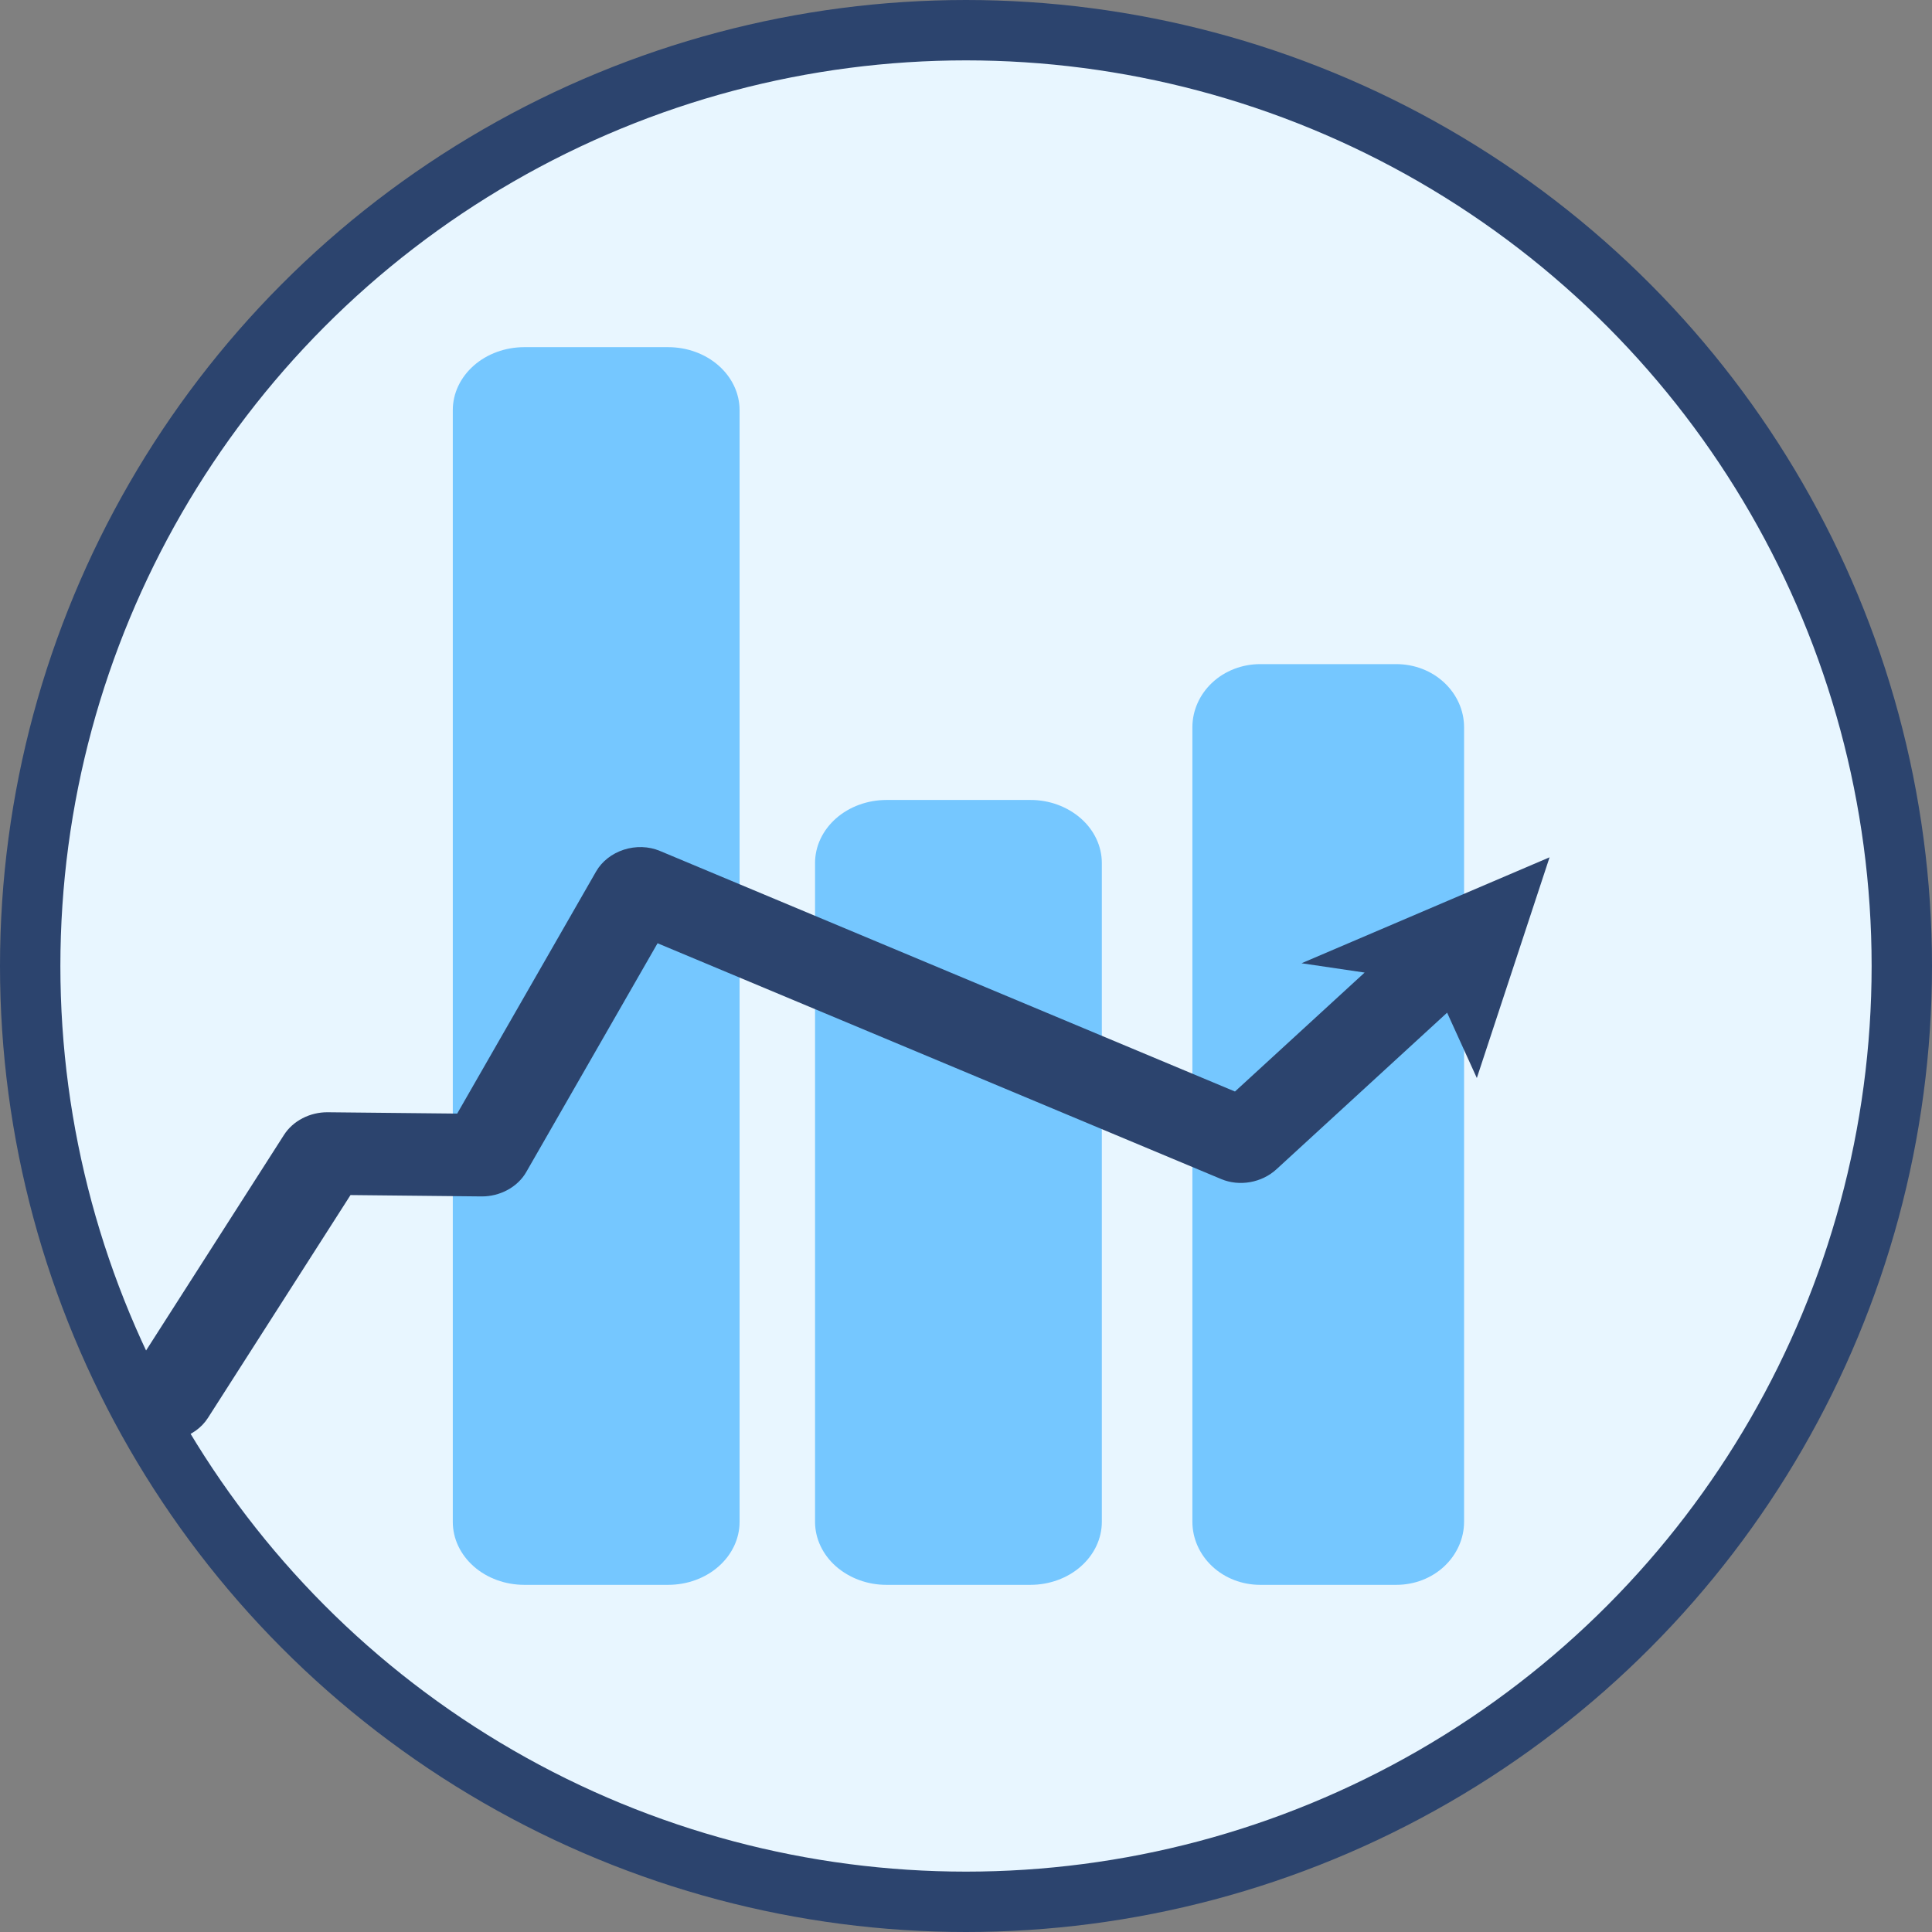 <svg width="128" height="128" viewBox="0 0 128 128" fill="none" xmlns="http://www.w3.org/2000/svg">
<rect x="0" y="0" width="128" height="128" fill="#808080" stroke="none"/>
<circle cx="64" cy="64" r="62" fill="#E8F6FF" stroke="#2C446E" stroke-width="4"/>
<path fill-rule="evenodd" clip-rule="evenodd" d="M48.999 27.169C48.999 26.063 48.497 25.004 47.611 24.222C46.725 23.44 45.524 23 44.264 23H34.734C33.482 23 32.273 23.44 31.387 24.222C30.502 25.004 29.999 26.063 29.999 27.169V100.831C29.999 101.938 30.502 102.997 31.387 103.779C32.273 104.561 33.482 105 34.734 105H44.264C45.524 105 46.725 104.561 47.611 103.779C48.497 102.997 48.999 101.938 48.999 100.831V27.169Z" fill="#75C7FF"/>
<path fill-rule="evenodd" clip-rule="evenodd" d="M72.999 57.173C72.999 56.066 72.497 55.005 71.611 54.223C70.707 53.433 69.508 52.995 68.264 53H58.734C57.482 53 56.273 53.44 55.387 54.223C54.502 55.005 53.999 56.066 53.999 57.173V100.827C53.999 101.934 54.502 102.995 55.387 103.778C56.292 104.566 57.49 105.004 58.734 105H68.264C69.524 105 70.725 104.561 71.611 103.778C72.497 102.995 72.999 101.934 72.999 100.827V57.173Z" fill="#75C7FF"/>
<path fill-rule="evenodd" clip-rule="evenodd" d="M96.999 48.182C96.999 47.072 96.523 46.01 95.684 45.225C94.845 44.441 93.707 44 92.513 44H83.485C82.299 44 81.153 44.441 80.314 45.225C79.475 46.01 78.999 47.072 78.999 48.182V100.819C78.999 101.927 79.475 102.991 80.314 103.776C81.153 104.56 82.299 105 83.485 105H92.513C93.707 105 94.845 104.56 95.684 103.776C96.523 102.991 96.999 101.927 96.999 100.819V48.182Z" fill="#75C7FF"/>
<path fill-rule="evenodd" clip-rule="evenodd" d="M95.875 67.092L97.844 71.421L102.663 56.799L86.23 63.818L90.41 64.435L81.82 72.316L43.713 56.373C43.35 56.222 42.953 56.137 42.544 56.123C42.136 56.11 41.723 56.168 41.331 56.294C40.939 56.421 40.575 56.613 40.26 56.86C39.945 57.107 39.685 57.404 39.496 57.733L30.29 73.778L21.716 73.69C21.137 73.684 20.559 73.821 20.047 74.085C19.535 74.35 19.109 74.731 18.818 75.186L8.403 91.466C7.543 92.811 8.047 94.458 9.529 95.141C11.012 95.824 12.916 95.286 13.776 93.941L23.222 79.176L31.895 79.266C32.499 79.272 33.101 79.122 33.628 78.836C34.156 78.55 34.585 78.139 34.864 77.653L43.565 62.493L80.919 78.121C81.504 78.365 82.172 78.434 82.828 78.318C83.483 78.201 84.091 77.906 84.562 77.473L95.875 67.092Z" fill="#2C446E"/>
</svg>
